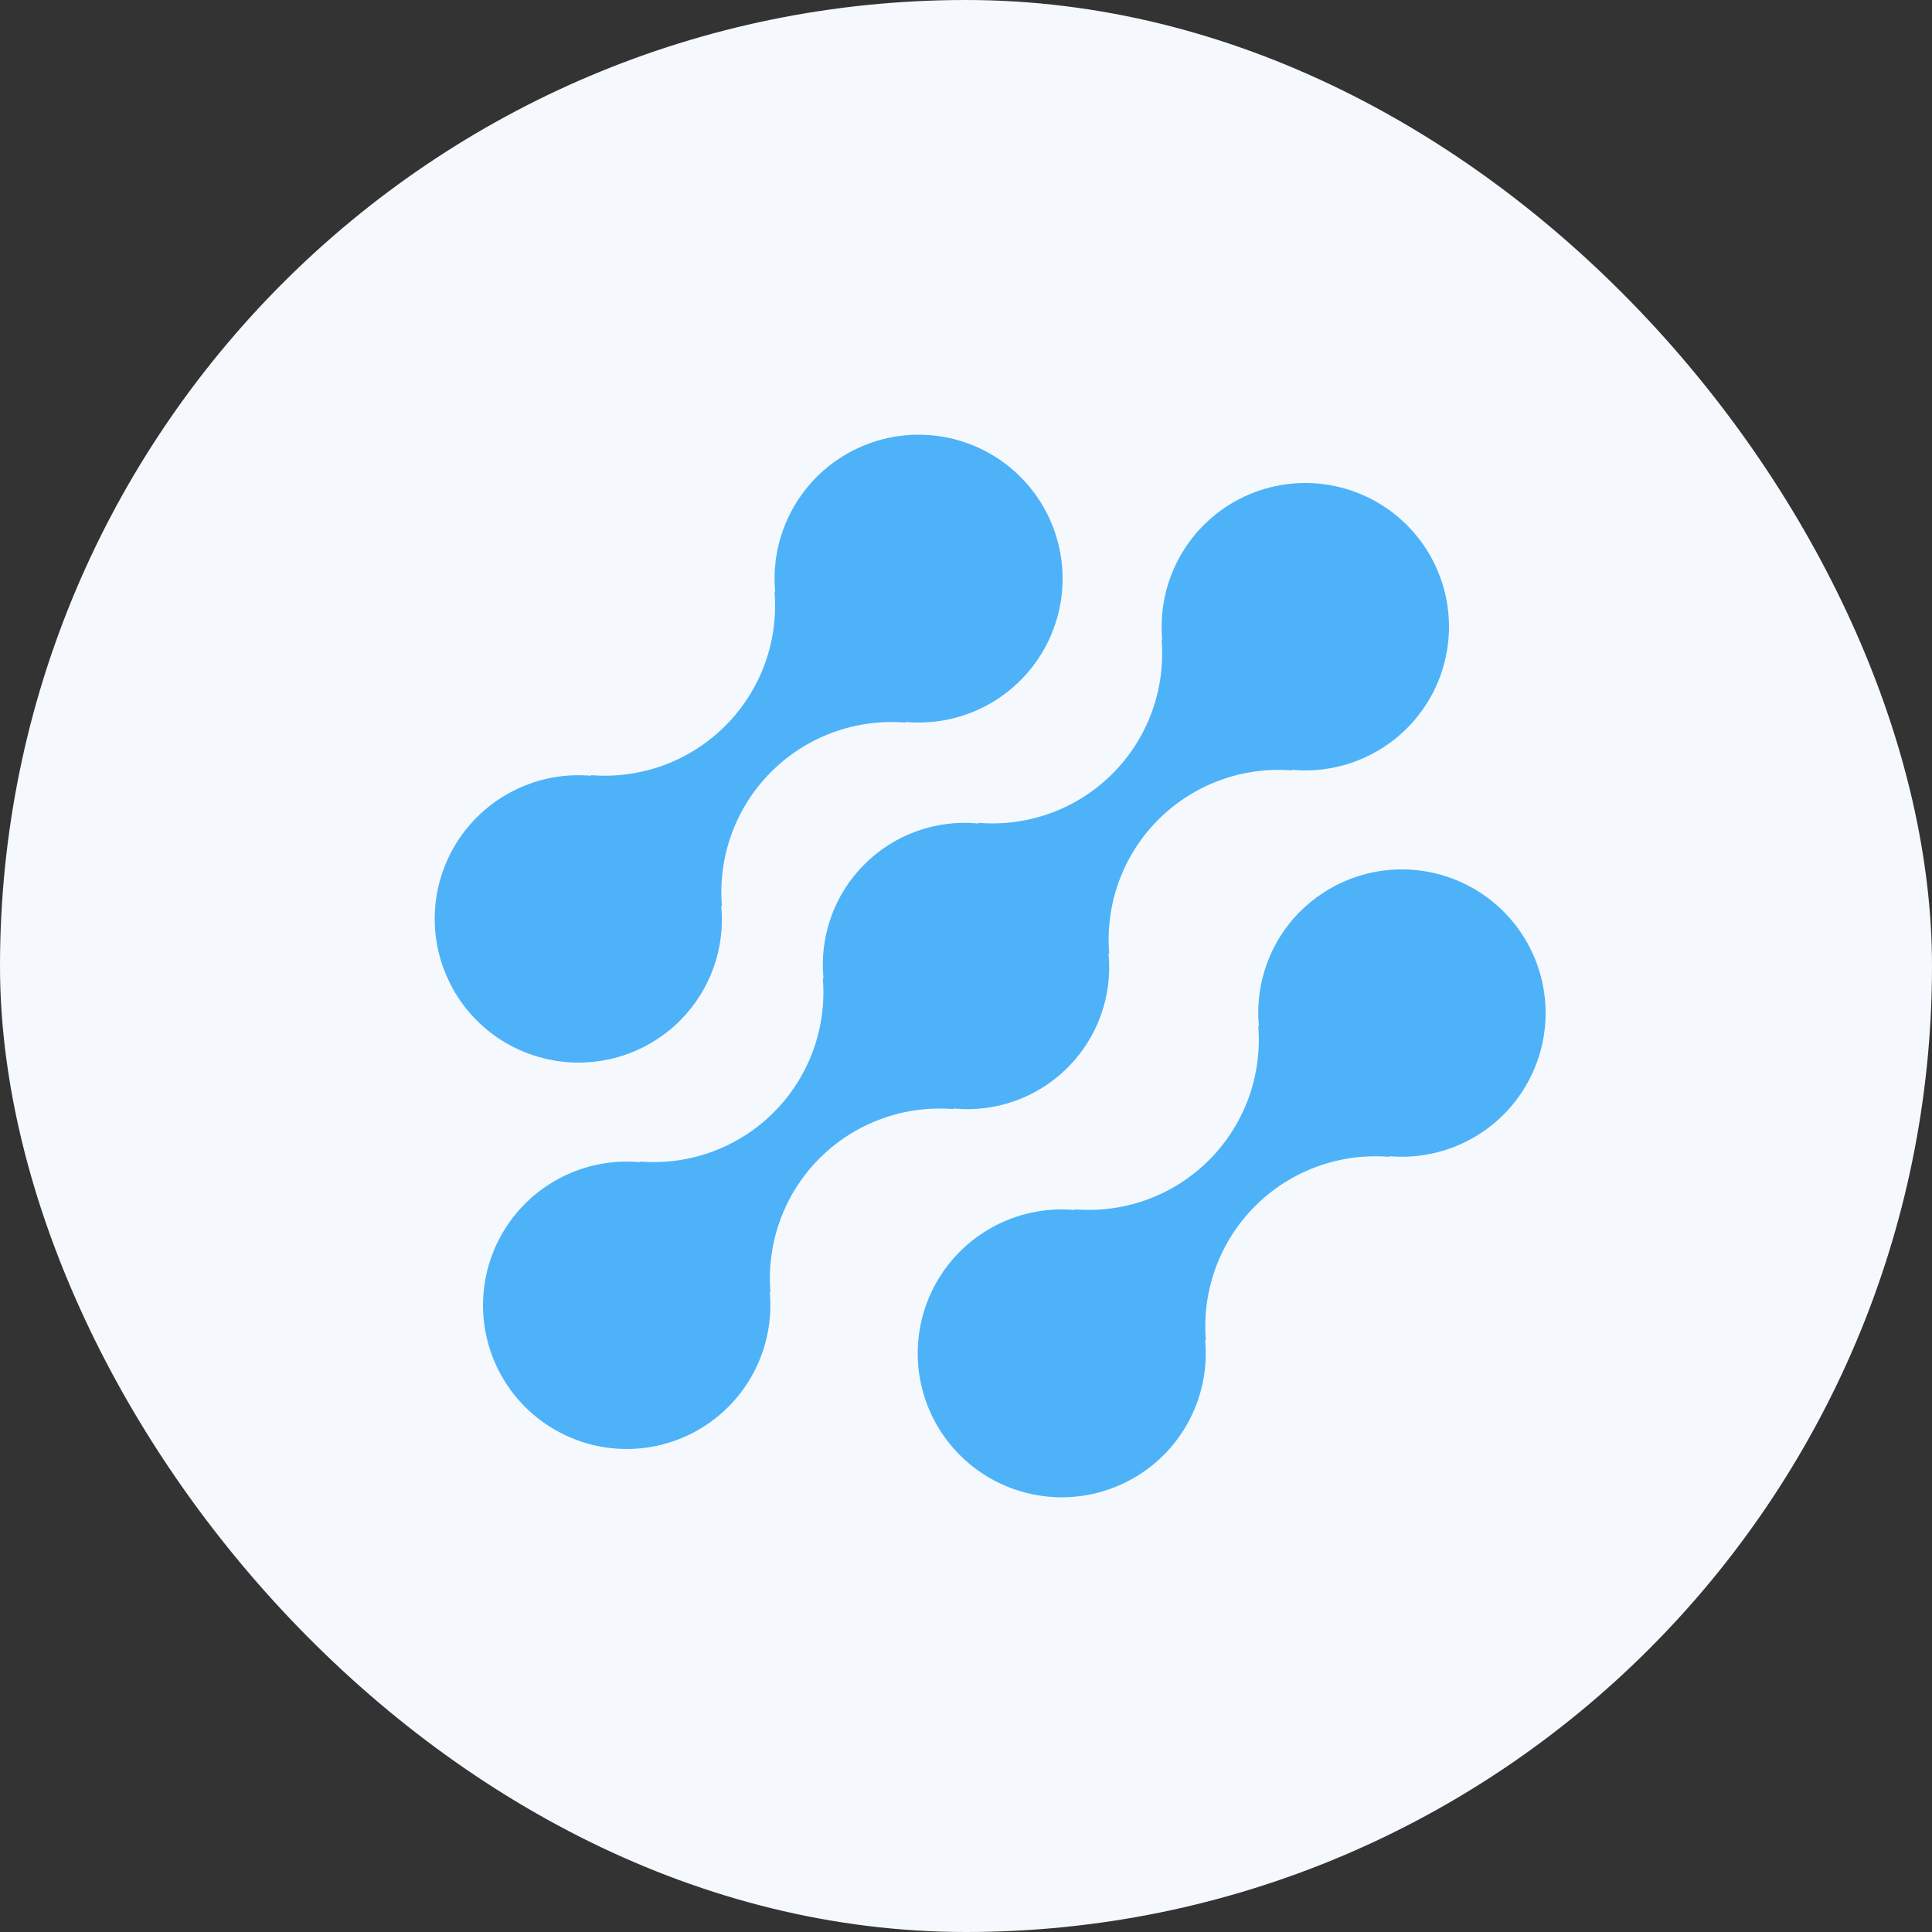 <svg width="64" height="64" viewBox="0 0 64 64" fill="none" xmlns="http://www.w3.org/2000/svg">
<rect x="0" y="0" width="64" height="64" fill="#333333" stroke="none"/>
<rect width="64" height="64" rx="32" fill="#F5F9FE"/>
<path d="M43.06 30.201C42.569 30.695 42.192 31.291 41.958 31.948C41.723 32.604 41.636 33.304 41.703 33.998L41.68 33.975C41.749 34.791 41.639 35.613 41.357 36.383C41.075 37.152 40.629 37.851 40.05 38.431C39.47 39.01 38.77 39.456 38 39.738C37.23 40.019 36.408 40.129 35.591 40.06L35.614 40.084C34.637 39.993 33.655 40.205 32.803 40.692C31.951 41.179 31.27 41.917 30.853 42.805C30.436 43.693 30.303 44.688 30.472 45.655C30.642 46.621 31.105 47.512 31.799 48.205C32.494 48.898 33.385 49.361 34.352 49.529C35.319 49.698 36.315 49.564 37.203 49.146C38.091 48.729 38.829 48.047 39.316 47.195C39.802 46.343 40.014 45.362 39.922 44.385L39.947 44.409C39.878 43.592 39.988 42.77 40.27 42.001C40.551 41.231 40.998 40.532 41.577 39.953C42.157 39.373 42.857 38.927 43.627 38.646C44.397 38.364 45.219 38.254 46.036 38.323L46.012 38.3C46.81 38.371 47.614 38.241 48.348 37.919C49.082 37.598 49.724 37.097 50.212 36.462C50.701 35.827 51.022 35.079 51.144 34.287C51.267 33.495 51.188 32.686 50.914 31.933C50.64 31.18 50.18 30.508 49.577 29.98C48.974 29.452 48.248 29.085 47.465 28.912C46.682 28.739 45.868 28.767 45.099 28.992C44.33 29.217 43.63 29.633 43.064 30.201H43.06Z" fill="#4EB2F9"/>
<path d="M31.598 36.742L31.574 36.719C32.266 36.789 32.966 36.704 33.622 36.47C34.278 36.236 34.874 35.86 35.366 35.367C35.859 34.875 36.236 34.28 36.47 33.624C36.704 32.968 36.79 32.269 36.72 31.576L36.745 31.599C36.676 30.784 36.786 29.963 37.067 29.195C37.348 28.427 37.793 27.729 38.372 27.15C38.95 26.572 39.648 26.126 40.416 25.846C41.184 25.564 42.005 25.454 42.82 25.523L42.795 25.5C43.77 25.592 44.75 25.38 45.6 24.894C46.451 24.409 47.131 23.672 47.548 22.786C47.964 21.9 48.097 20.906 47.929 19.941C47.761 18.976 47.298 18.087 46.606 17.394C45.913 16.702 45.024 16.24 44.059 16.071C43.094 15.902 42.101 16.036 41.215 16.452C40.328 16.869 39.592 17.549 39.107 18.4C38.621 19.251 38.41 20.23 38.501 21.206L38.478 21.181C38.547 21.996 38.437 22.817 38.156 23.585C37.876 24.354 37.43 25.052 36.852 25.63C36.273 26.209 35.575 26.654 34.807 26.935C34.039 27.216 33.218 27.325 32.403 27.256L32.426 27.281C31.734 27.211 31.034 27.296 30.378 27.53C29.722 27.764 29.126 28.14 28.634 28.633C28.141 29.125 27.764 29.72 27.53 30.376C27.296 31.032 27.21 31.732 27.28 32.425L27.256 32.401C27.325 33.216 27.215 34.037 26.934 34.805C26.653 35.573 26.208 36.271 25.629 36.849C25.051 37.428 24.353 37.873 23.585 38.154C22.817 38.435 21.997 38.545 21.182 38.477L21.205 38.5C20.23 38.408 19.25 38.62 18.4 39.106C17.549 39.591 16.869 40.328 16.452 41.214C16.036 42.1 15.902 43.094 16.071 44.059C16.239 45.024 16.702 45.913 17.394 46.606C18.087 47.298 18.976 47.761 19.941 47.929C20.906 48.097 21.899 47.964 22.785 47.548C23.672 47.131 24.408 46.451 24.893 45.6C25.379 44.749 25.59 43.77 25.499 42.794L25.523 42.818C25.455 42.002 25.565 41.182 25.846 40.414C26.126 39.645 26.572 38.948 27.15 38.369C27.729 37.791 28.426 37.345 29.195 37.065C29.963 36.783 30.783 36.673 31.598 36.742Z" fill="#4EB2F9"/>
<path d="M22.536 33.799C23.027 33.305 23.404 32.708 23.638 32.052C23.873 31.395 23.959 30.695 23.891 30.001L23.916 30.024C23.847 29.208 23.957 28.385 24.239 27.616C24.521 26.846 24.968 26.146 25.548 25.567C26.128 24.987 26.828 24.541 27.598 24.26C28.369 23.979 29.192 23.869 30.009 23.938L29.985 23.915C30.962 24.006 31.944 23.794 32.796 23.308C33.648 22.821 34.33 22.084 34.747 21.196C35.165 20.308 35.298 19.313 35.129 18.347C34.96 17.381 34.497 16.49 33.803 15.796C33.109 15.103 32.218 14.64 31.251 14.471C30.284 14.302 29.288 14.435 28.4 14.853C27.512 15.27 26.774 15.951 26.287 16.803C25.8 17.655 25.588 18.636 25.679 19.612L25.656 19.589C25.725 20.406 25.615 21.228 25.333 21.997C25.051 22.767 24.605 23.466 24.025 24.046C23.445 24.625 22.746 25.071 21.976 25.353C21.205 25.634 20.383 25.745 19.566 25.676L19.589 25.699C18.79 25.627 17.987 25.758 17.252 26.08C16.518 26.401 15.877 26.903 15.388 27.538C14.899 28.173 14.579 28.921 14.456 29.713C14.334 30.505 14.413 31.315 14.688 32.067C14.962 32.82 15.421 33.492 16.024 34.02C16.627 34.548 17.354 34.915 18.137 35.088C18.92 35.261 19.734 35.233 20.503 35.008C21.272 34.782 21.972 34.367 22.538 33.799H22.536Z" fill="#4EB2F9"/>
</svg>
